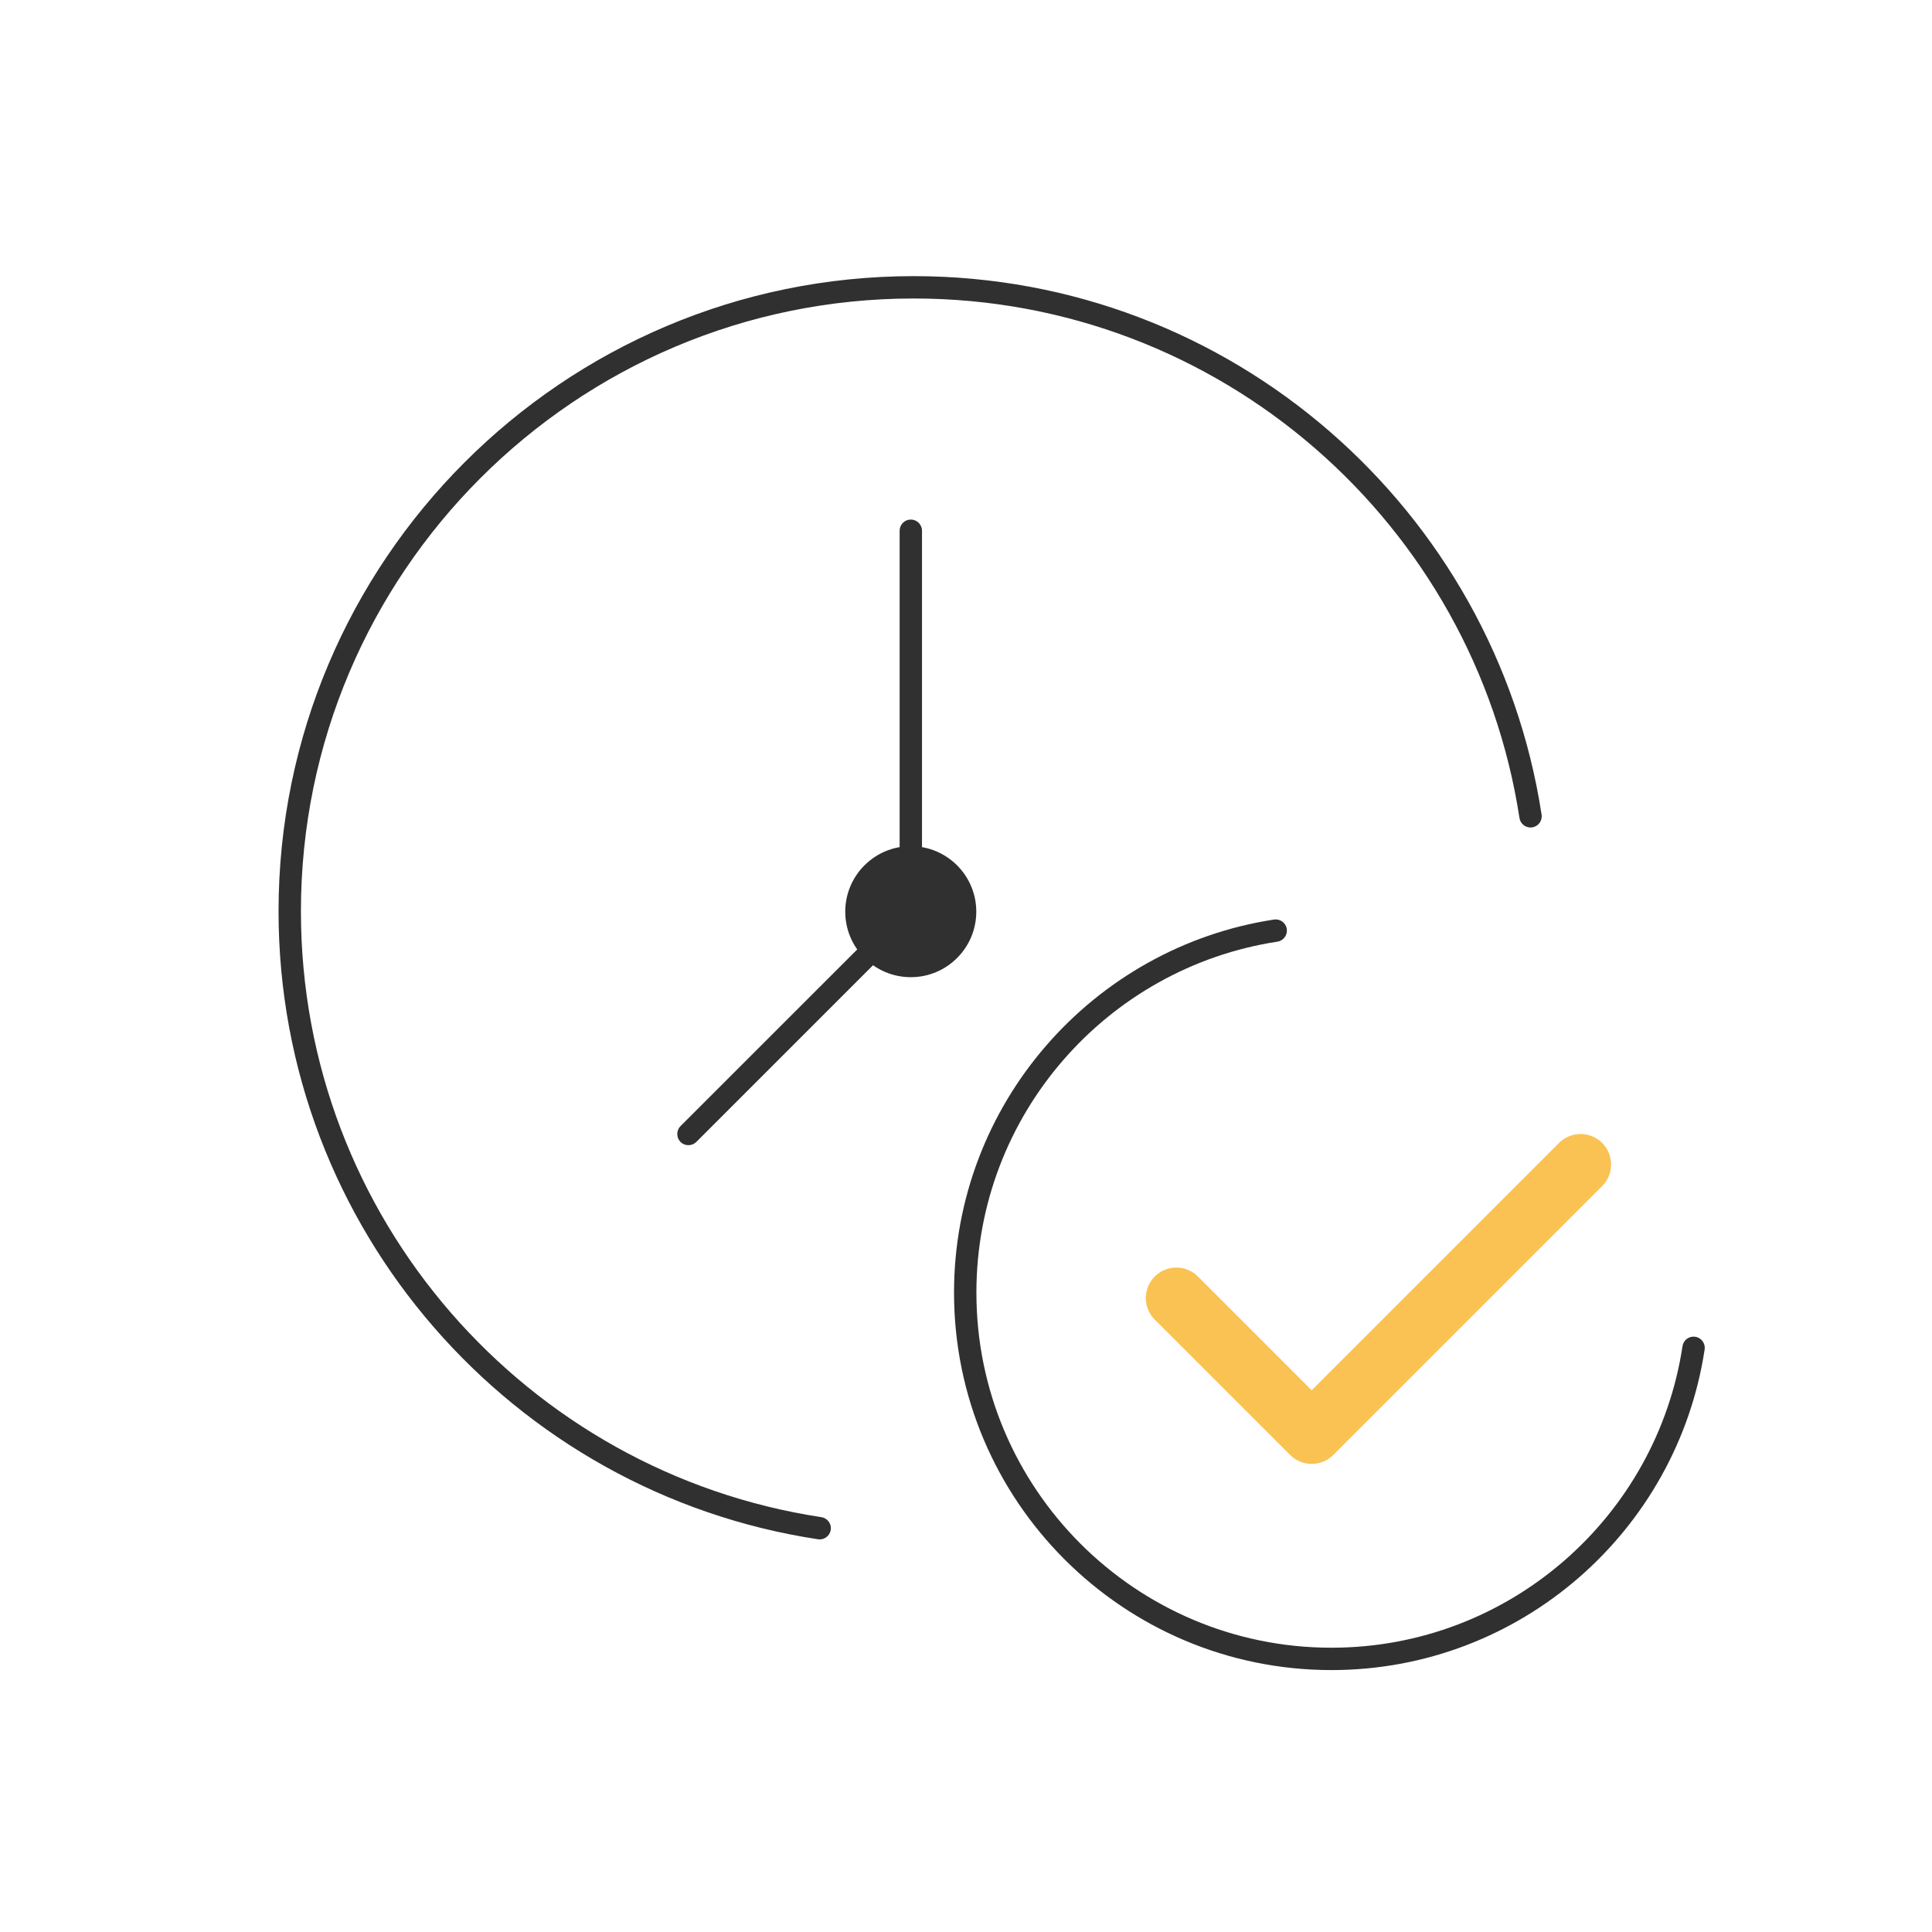 <?xml version="1.0" encoding="UTF-8" standalone="no"?>
<!DOCTYPE svg PUBLIC "-//W3C//DTD SVG 1.1//EN" "http://www.w3.org/Graphics/SVG/1.1/DTD/svg11.dtd">
<svg width="100%" height="100%" viewBox="0 0 2160 2160" version="1.1" xmlns="http://www.w3.org/2000/svg" xmlns:xlink="http://www.w3.org/1999/xlink" xml:space="preserve" xmlns:serif="http://www.serif.com/" style="fill-rule:evenodd;clip-rule:evenodd;stroke-linejoin:round;stroke-miterlimit:2;">
    <g transform="matrix(1,0,0,1,-11372.7,0)">
        <g id="Het-beste-moment-om-te-posten" serif:id="Het beste moment om te posten" transform="matrix(1,0,0,1,11372.7,0)">
            <rect x="0" y="0" width="2160" height="2160" style="fill:none;"/>
            <g transform="matrix(1,0,0,1,-11372.7,0)">
                <circle cx="12391" cy="1019.27" r="60.734" style="fill:rgb(48,48,48);"/>
            </g>
            <g>
                <g transform="matrix(1,0,0,1,-11372.7,0)">
                    <path d="M12391,946.032C12350.5,946.032 12317.7,978.847 12317.7,1019.27C12317.7,1059.68 12350.5,1092.5 12391,1092.5C12431.4,1092.5 12464.2,1059.68 12464.2,1019.27C12464.2,978.847 12431.4,946.032 12391,946.032ZM12391,971.032C12417.6,971.032 12439.2,992.645 12439.2,1019.27C12439.2,1045.89 12417.6,1067.5 12391,1067.5C12364.3,1067.5 12342.7,1045.89 12342.7,1019.27C12342.7,992.645 12364.3,971.032 12391,971.032Z" style="fill:rgb(48,48,48);"/>
                </g>
                <g transform="matrix(0.966,0,0,0.966,-10956.2,19.832)">
                    <path d="M12292.5,1735.39C11951.7,1683.79 11690.1,1389.28 11690.1,1034.17C11690.1,642.732 12007.9,324.934 12399.3,324.934C12754.1,324.934 13048.3,585.931 13100.4,926.213C13101.5,933.269 13108.1,938.122 13115.1,937.043C13122.2,935.963 13127.1,929.358 13126,922.301C13072,569.601 12767,299.066 12399.3,299.066C11993.6,299.066 11664.2,628.454 11664.2,1034.17C11664.2,1402.24 11935.3,1707.49 12288.6,1760.97C12295.6,1762.04 12302.2,1757.17 12303.3,1750.12C12304.4,1743.06 12299.5,1736.46 12292.5,1735.39Z" style="fill:rgb(48,48,48);"/>
                </g>
                <g transform="matrix(3.46988e-17,-0.567,0.567,3.46988e-17,902.218,8475.61)">
                    <path d="M12293.8,1726.37C11957.4,1675.43 11699.2,1384.71 11699.2,1034.17C11699.2,647.768 12012.9,334.058 12399.3,334.058C12749.5,334.058 13040,591.691 13091.4,927.593C13093.2,939.627 13104.5,947.903 13116.5,946.062C13128.6,944.221 13136.8,932.956 13135,920.921C13080.4,563.842 12771.6,289.941 12399.3,289.941C11988.6,289.941 11655.1,623.419 11655.1,1034.17C11655.1,1406.81 11929.6,1715.84 12287.2,1769.99C12299.3,1771.81 12310.5,1763.52 12312.3,1751.48C12314.2,1739.44 12305.9,1728.19 12293.8,1726.37Z" style="fill:rgb(48,48,48);"/>
                </g>
                <g transform="matrix(1,0,0,1,-11372.7,0)">
                    <path d="M12378.5,593.369L12378.5,1014.09C12378.5,1014.09 12133.5,1259.01 12133.5,1259.01C12128.7,1263.89 12128.7,1271.81 12133.5,1276.69C12138.4,1281.56 12146.3,1281.56 12151.2,1276.69L12399.8,1028.11C12402.1,1025.76 12403.5,1022.58 12403.5,1019.27L12403.5,593.369C12403.5,586.47 12397.9,580.869 12391,580.869C12384.1,580.869 12378.5,586.47 12378.5,593.369Z" style="fill:rgb(48,48,48);"/>
                </g>
            </g>
            <g transform="matrix(1,0,0,1,-11372.7,0)">
                <path d="M12391,593.369L12391,1019.27L12142.4,1267.85" style="fill:rgb(48,48,48);fill-opacity:0;"/>
            </g>
            <g transform="matrix(2.728,0,0,2.728,-19899.6,-1495)">
                <path d="M7767.83,1088.84L7823.31,1144.31C7828.19,1149.19 7836.1,1149.19 7840.98,1144.31L7951.18,1034.11C7956.06,1029.23 7956.06,1021.31 7951.18,1016.43C7946.3,1011.56 7938.38,1011.56 7933.5,1016.43L7832.14,1117.79C7832.14,1117.79 7785.51,1071.16 7785.51,1071.16C7780.63,1066.28 7772.71,1066.28 7767.83,1071.16C7762.95,1076.04 7762.95,1083.96 7767.83,1088.84Z" style="fill:rgb(249,194,82);"/>
            </g>
        </g>
    </g>
</svg>
